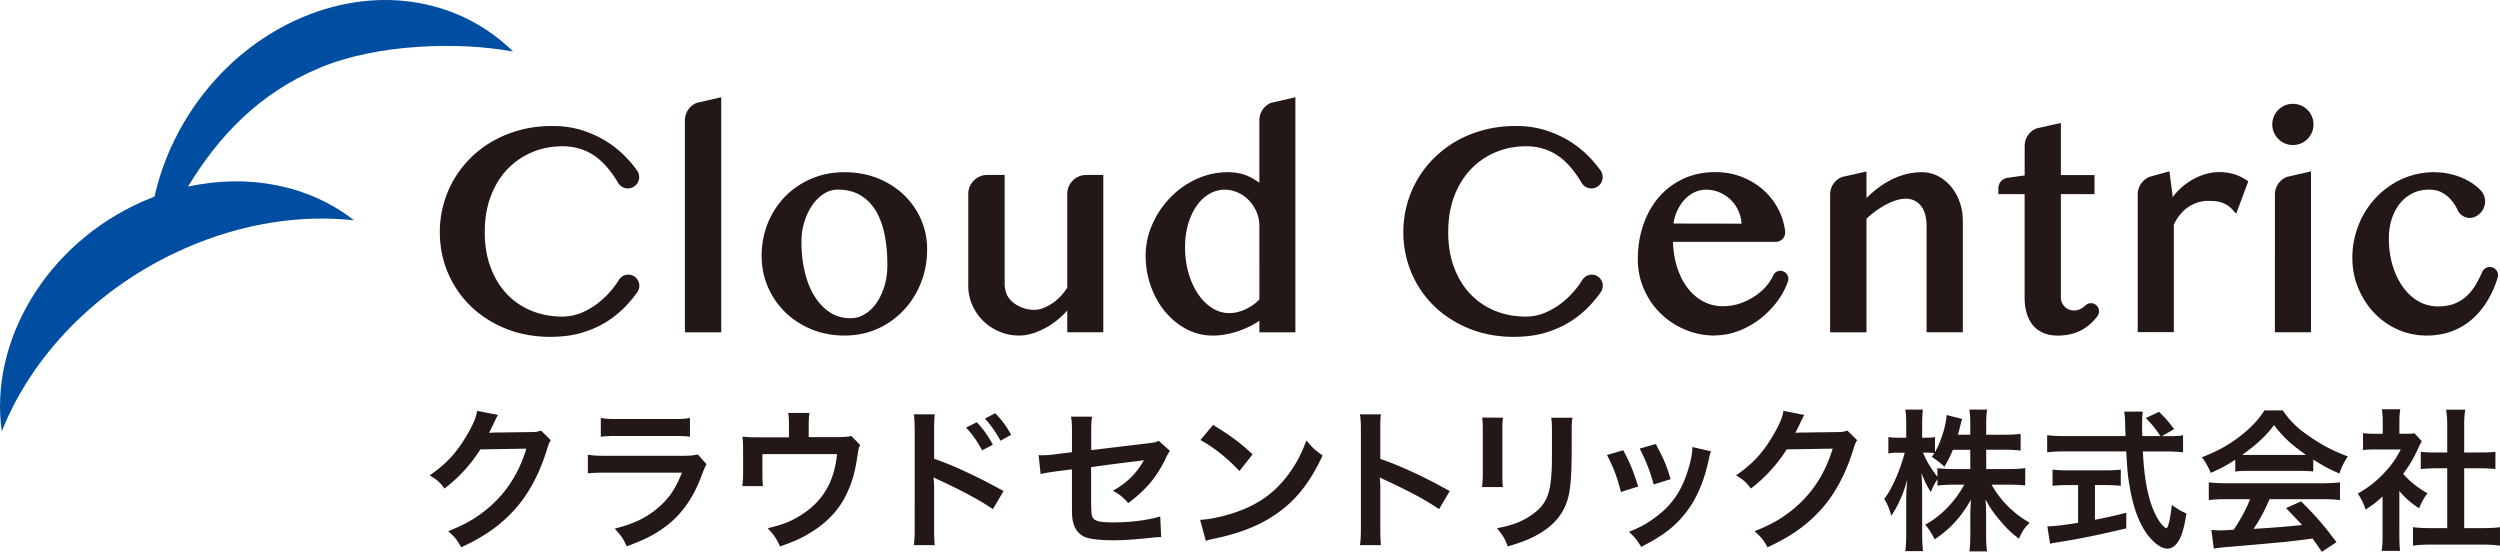 <svg id="_レイヤー_2" xmlns="http://www.w3.org/2000/svg" viewBox="0 0 436.37 96.32"><defs><style>.cls-2{fill:#231815}</style></defs><g id="_レイヤー_1-2"><path class="cls-2" d="M96.14 76.85c-.27.4-.37.64-.67 1.6-1.23 4.06-3.12 7.66-5.47 10.3-2.46 2.8-5.39 4.89-9.5 6.78-.75-1.33-1.09-1.79-2.27-2.8 2.67-1.09 4.16-1.9 5.85-3.15 3.82-2.83 6.33-6.49 7.8-11.27l-8.04.13a25.94 25.94 0 01-6.25 6.83c-.8-1.09-1.2-1.44-2.59-2.3 3.04-2.08 4.96-4.22 6.91-7.74.83-1.52 1.25-2.56 1.36-3.52l3.66.72q-.16.24-.45.83-.08.13-.35.75-.08.16-.35.69-.16.37-.43.85c.35-.03.77-.05 1.28-.05l5.85-.08c1.04 0 1.33-.05 1.95-.27l1.71 1.68zm27.18 4.19c-.27.48-.43.85-.75 1.68-1.39 3.92-3.42 6.89-6.19 9.02-1.9 1.47-3.63 2.38-6.99 3.63-.59-1.33-.91-1.79-2.08-3.1 3.26-.83 5.37-1.82 7.42-3.52 1.97-1.66 3.12-3.28 4.3-6.25h-13c-1.79 0-2.46.03-3.42.13v-3.26c1.02.16 1.6.19 3.47.19h12.71c1.65 0 2.19-.05 3.02-.24l1.52 1.71zm-18.45-8.09c.88.16 1.44.19 3.12.19h9.32c1.68 0 2.24-.03 3.12-.19v3.28c-.83-.11-1.33-.13-3.07-.13h-9.42c-1.73 0-2.24.03-3.07.13v-3.28zm45.26 4.73c-.24.51-.27.67-.4 1.47-.45 3.07-.85 4.57-1.68 6.46-1.31 3.07-3.44 5.45-6.59 7.37-1.6.99-2.99 1.6-5.31 2.4-.61-1.36-.93-1.84-2.14-3.18 2.54-.61 4.01-1.17 5.69-2.22 3.87-2.4 5.9-5.79 6.41-10.71h-13.03v3.44c0 .83.03 1.55.08 2.14h-3.58c.08-.67.13-1.49.13-2.24v-3.87c0-1.12-.03-1.82-.11-2.54.93.11 1.41.13 2.88.13h5.23v-2.3c0-.85-.03-1.33-.13-1.95h3.71c-.08.45-.13 1.17-.13 1.92v2.3h4.81q1.98 0 2.62-.21l1.55 1.58zm9.37 17.46c.11-.75.16-1.47.16-2.99V75.04c-.03-1.55-.05-2.08-.16-2.72h3.66c-.08.72-.11 1.23-.11 2.8v4.97c3.1 1.01 7.9 3.26 12.12 5.63l-1.87 3.15c-1.87-1.33-5.66-3.39-9.45-5.1-.61-.29-.69-.32-.91-.45.08.75.11 1.2.11 1.82v7.05c0 1.44.03 2.19.11 2.96h-3.66zm11-21.44c1.17 1.25 1.9 2.27 2.8 3.92l-1.87.99c-.88-1.63-1.63-2.7-2.8-3.98l1.87-.93zm4.14 3.23c-.8-1.47-1.68-2.72-2.72-3.87l1.79-.93c1.2 1.23 1.95 2.24 2.78 3.76l-1.84 1.04zm29.58 1.77c-.32.45-.37.53-.75 1.31-1.55 3.26-3.44 5.5-6.54 7.8-1.04-1.15-1.44-1.44-2.67-2.16 1.84-1.01 3.23-2.22 4.41-3.76.37-.53.53-.77 1.01-1.58-.43.08-.61.11-1.01.16-2.7.32-5.45.67-8.22 1.07v6.01q.03 1.84.11 2.3c.19 1.04 1.04 1.33 3.76 1.33 3.07 0 5.98-.37 8.2-1.04l.16 3.6c-.72.03-.93.03-1.63.11-2.88.32-4.86.45-6.62.45-2.16 0-3.74-.16-4.75-.45-1.09-.32-2-1.31-2.3-2.46-.24-.83-.27-1.23-.27-3.36v-6.11l-2.51.32q-2.08.27-2.96.51l-.35-3.31c.29.03.51.03.64.03.48 0 1.63-.08 2.35-.19l2.83-.35v-3.66c0-1.33-.03-1.63-.16-2.54h3.68c-.13.77-.16 1.33-.16 2.48v3.36l9.72-1.17c1.41-.16 1.44-.19 2.06-.45l1.98 1.76zm5.26 12.04c2.3-.13 5.47-.91 7.9-1.98 3.34-1.44 5.82-3.5 7.93-6.54 1.17-1.71 1.92-3.18 2.72-5.34 1.04 1.25 1.47 1.66 2.83 2.62-2.27 4.89-4.81 8.04-8.46 10.46-2.72 1.82-6.03 3.12-10.17 4-1.07.21-1.15.24-1.76.45l-.99-3.68zm2.27-16.58c3.18 1.98 4.83 3.2 6.89 5.15l-2.3 2.91c-2.14-2.27-4.32-4.03-6.81-5.42l2.22-2.64zm25.63 20.98c.13-.85.16-1.58.16-2.99V75.04c0-1.31-.05-2-.16-2.72h3.66c-.11.8-.11 1.15-.11 2.8v4.97c3.66 1.28 7.85 3.23 12.12 5.63l-1.87 3.15c-2.22-1.52-4.99-3.04-9.45-5.1-.61-.29-.69-.32-.91-.45.08.75.11 1.07.11 1.82v7.05c0 1.39.03 2.08.11 2.96h-3.66zm24.97-22.24c-.11.75-.11.99-.11 2.4v7.37c0 1.33 0 1.68.11 2.35h-3.66c.08-.61.13-1.44.13-2.4v-7.34c0-1.36-.03-1.71-.11-2.4l3.63.03zm12.12.03c-.11.67-.13.96-.13 2.48v3.6c-.03 4.16-.21 6.41-.69 8.09-.77 2.67-2.48 4.67-5.26 6.22-1.41.8-2.75 1.33-5.21 2.06-.48-1.31-.75-1.76-1.87-3.18 2.62-.51 4.16-1.07 5.77-2.14 2.51-1.66 3.39-3.28 3.68-6.81.11-1.15.13-2.32.13-4.46v-3.34c0-1.36-.03-1.92-.13-2.54h3.71zm8.86 5.66c1.12 2.06 1.66 3.34 2.62 6.33l-3.02.96c-.69-2.7-1.23-4.11-2.43-6.46l2.83-.83zm15.32.19c-.16.4-.21.53-.37 1.36-.77 3.63-1.98 6.57-3.68 8.89-1.98 2.7-4.19 4.43-8.14 6.43-.69-1.17-1.01-1.58-2.14-2.64 1.87-.72 2.96-1.31 4.54-2.46 3.12-2.27 4.91-4.99 6.06-9.26.35-1.31.48-2.24.48-3.07l3.26.75zm-9.64-1.28c1.42 2.64 1.92 3.82 2.59 6.14l-2.96.93c-.51-2.03-1.31-4.08-2.43-6.27l2.8-.8zm35.15-.65c-.27.4-.37.64-.67 1.6-1.23 4.06-3.12 7.66-5.47 10.3-2.46 2.8-5.39 4.89-9.5 6.78-.75-1.33-1.09-1.79-2.27-2.8 2.67-1.09 4.16-1.9 5.85-3.15 3.82-2.83 6.33-6.49 7.8-11.27l-8.04.13a25.94 25.94 0 01-6.25 6.83c-.8-1.09-1.2-1.44-2.59-2.3 3.04-2.08 4.96-4.22 6.91-7.74.83-1.52 1.25-2.56 1.36-3.52l3.66.72q-.16.24-.45.83-.08.13-.35.75-.08.16-.35.69-.16.37-.43.85c.35-.03.77-.05 1.28-.05l5.85-.08c1.04 0 1.33-.05 1.95-.27l1.71 1.68zm22.53 5.02h3.95c1.23 0 2-.05 2.86-.16v3.02c-.88-.08-1.74-.13-2.88-.13h-2.99c1.57 2.8 3.87 5.07 6.65 6.65-.93.91-1.28 1.41-1.87 2.78-1.12-.83-1.95-1.6-2.99-2.8-1.39-1.6-1.95-2.4-2.86-4.08.08.91.11 1.87.11 2.64v3.36c0 1.31.05 2.24.16 3.1h-3.07c.11-.88.16-1.87.16-3.1v-3.18c0-.75.03-1.71.11-2.75-1.74 3.04-3.6 5.1-6.33 6.91-.67-1.25-1.07-1.87-1.66-2.54 2.86-1.6 5.18-4 6.81-6.99h-1.76c-1.17 0-2.03.05-2.91.16v-1.09c-.48.67-.8 1.28-1.15 2.24-.69-1.09-1.12-1.95-1.63-3.34.05.88.11 2.35.11 3.52v6.83c0 1.41.05 2.43.16 3.28h-3.1c.11-.88.16-1.9.16-3.28v-5.74c0-1.07.03-1.76.19-3.44-.77 2.64-1.58 4.48-2.8 6.3-.32-1.25-.67-2.06-1.23-2.96 1.33-1.68 2.72-4.86 3.58-8.06h-1.07c-.8 0-1.31.03-1.79.13v-2.88c.45.11.93.13 1.79.13h1.33v-2.16c0-1.39-.05-2.08-.16-2.75h3.07c-.08.69-.13 1.49-.13 2.75v2.16h.8c.67 0 .99-.03 1.44-.11v2.64c1.07-1.9 1.95-4.73 2.03-6.49l2.72.69c-.11.29-.19.59-.4 1.44-.16.61-.21.8-.35 1.31h2.16v-1.84c0-1.12-.05-1.84-.16-2.54h3.1c-.11.67-.16 1.41-.16 2.54v1.84h3.15c1.31 0 2.08-.05 2.86-.16v2.94c-.77-.11-1.66-.16-2.86-.16h-3.15v3.36zm-5.82-3.36c-.51 1.23-.69 1.63-1.49 2.96q-.64-.67-2.19-1.74c.24-.32.32-.43.45-.64-.37-.05-.83-.08-1.31-.08h-.67c.56 1.39 1.33 2.67 2.51 4.22v-1.52c.85.11 1.63.16 2.91.16h2.83v-3.36h-3.04zm37.59-2.38c1.26 0 1.92-.03 2.59-.16v2.99c-.75-.11-1.79-.16-3.12-.16h-3.9c.24 4.65.83 7.82 1.87 10.28.51 1.17 1.04 2.08 1.6 2.64.27.27.53.48.61.48.32 0 .64-1.28.99-4.06 1.12.8 1.58 1.07 2.54 1.49-.4 2.56-.85 4.06-1.52 5.02-.51.72-1.15 1.12-1.84 1.12-1.01 0-2.38-1.01-3.55-2.59-1.36-1.9-2.38-4.59-2.96-8.04-.37-2.16-.43-2.64-.64-6.35h-10.68c-1.17 0-2.14.05-3.12.16v-2.99c.83.11 1.82.16 3.12.16h10.57q-.08-1.39-.08-2.19c0-.67-.08-1.6-.16-2.08h3.23c-.08.67-.11 1.39-.11 2.16 0 .45 0 1.23.03 2.11h3.15c-.75-1.2-1.36-1.95-2.54-3.15l2.32-1.09c1.15 1.15 1.47 1.49 2.64 3.02l-2.16 1.23h1.12zm-17.49 8.54c-1.01 0-1.95.05-2.7.13v-2.83c.67.08 1.58.13 2.75.13h6.46c1.17 0 2.03-.05 2.7-.13v2.83c-.77-.08-1.66-.13-2.67-.13h-1.84v6.06c1.87-.37 2.91-.59 5.47-1.23v2.72c-4.51 1.09-8.73 1.95-12.31 2.48-.24.05-.53.11-.99.19l-.48-3.02c1.12 0 2.38-.16 5.37-.61v-6.59h-1.76zm29.19-4.43c-1.65 1.07-2.4 1.47-4.27 2.3-.45-1.07-.88-1.82-1.55-2.72 2.88-1.15 4.67-2.14 6.7-3.71 1.76-1.36 3.12-2.78 4.22-4.48h3.18c1.41 1.98 2.48 3.02 4.51 4.43 2.27 1.6 4.43 2.72 6.86 3.6-.75 1.15-1.09 1.9-1.47 2.99-1.68-.72-2.7-1.25-4.56-2.43v2.08c-.69-.08-1.39-.11-2.4-.11h-8.92c-.77 0-1.58.03-2.3.11v-2.06zm-1.47 6.89c-1.36 0-2.27.05-3.15.16v-3.1c.88.11 1.9.16 3.15.16h16.63c1.31 0 2.24-.05 3.12-.16v3.1c-.88-.11-1.79-.16-3.12-.16h-9.18c-.83 1.95-1.65 3.52-2.78 5.18q4.73-.27 8.46-.67c-.85-.93-1.31-1.41-2.8-2.96l2.64-1.17c2.86 2.88 4 4.22 6.17 7.13l-2.56 1.68c-.88-1.31-1.15-1.68-1.6-2.32-2.22.29-3.82.48-4.81.59-2.64.24-7.93.72-9 .8-1.49.11-2.83.24-3.44.37l-.43-3.26c.72.05 1.17.08 1.55.08.19 0 .99-.03 2.35-.11 1.31-1.98 2.14-3.52 2.86-5.34h-4.06zm12.65-7.72c.43 0 .67 0 1.17-.03-2.46-1.68-3.98-3.07-5.58-5.18-1.42 1.9-3.07 3.44-5.55 5.18.45.03.61.03 1.09.03h8.86zm17.47 14.02c0 1.25.03 1.92.13 2.72h-3.23c.13-.8.16-1.52.16-2.78v-6.7c-1.04.96-1.6 1.39-2.96 2.27-.32-1.01-.8-1.98-1.36-2.78 1.87-1.07 3.15-2.08 4.59-3.6 1.25-1.31 2.03-2.4 2.91-4.11h-4.35c-.96 0-1.52.03-2.24.11V75.6c.67.08 1.23.11 2.11.11h1.33v-2.24c0-.69-.05-1.41-.16-2.03h3.23c-.11.61-.16 1.2-.16 2.08v2.19h1.09c.83 0 1.2-.03 1.55-.08l1.28 1.39c-.24.4-.4.67-.59 1.12-.88 1.92-1.39 2.8-2.67 4.57 1.25 1.41 2.48 2.38 4.24 3.39-.64.85-1.04 1.6-1.47 2.62-1.39-.91-2.3-1.68-3.44-3.02v7.74zm11.32-1.25h3.2c1.33 0 2.22-.05 3.04-.16v3.23c-.93-.13-1.98-.19-3.04-.19h-9.13c-1.07 0-2.08.05-3.02.19v-3.23c.85.11 1.79.16 3.07.16h2.91V81.74h-2c-.91 0-1.76.05-2.62.13v-3.02c.77.11 1.47.13 2.62.13h2v-4.7c0-1.09-.05-1.74-.19-2.78h3.34c-.16 1.07-.19 1.63-.19 2.78v4.7h2.83c1.2 0 1.87-.03 2.62-.13v3.02c-.85-.08-1.68-.13-2.62-.13h-2.83v10.44z"/><path d="M55.81 11.83C66.06 7.56 80.37 7.28 89.56 9 80.55.09 66.59-2.74 52.94 2.95 39.58 8.53 29.98 20.83 26.97 34.33c-.69.26-1.38.53-2.07.84C8.09 42.57-1.91 59.58.31 75.3c5.2-13.16 16.61-25.2 31.97-31.95 10.01-4.4 20.23-5.91 29.5-4.9-7.6-5.98-18.19-8.25-28.97-5.87 5.34-8.82 12.44-16.35 23.02-20.75z" fill="#004ea2"/><path class="cls-2" d="M96.14 58.8c-2.89 0-5.55-.49-7.92-1.46-2.36-.97-4.42-2.3-6.11-3.95a17.805 17.805 0 01-3.95-5.83c-.93-2.21-1.39-4.58-1.39-7.05 0-1.64.21-3.26.64-4.82.42-1.56 1.04-3.04 1.85-4.41.8-1.36 1.79-2.63 2.95-3.77a17.93 17.93 0 013.93-2.94c1.45-.82 3.06-1.46 4.78-1.91 1.72-.45 3.58-.67 5.52-.67s3.62.26 5.2.76c1.57.5 3.03 1.18 4.32 2 1.3.83 2.47 1.8 3.48 2.88.64.68 1.23 1.39 1.75 2.12.32.44.44.98.34 1.51-.1.54-.4 1-.86 1.3-.32.21-.7.33-1.08.33-.7 0-1.35-.37-1.7-.97-1.19-2.02-2.51-3.56-3.91-4.58-1.67-1.2-3.61-1.81-5.78-1.81-1.89 0-3.68.35-5.32 1.04-1.64.69-3.09 1.69-4.31 2.96-1.22 1.28-2.2 2.86-2.9 4.7-.7 1.84-1.06 3.95-1.06 6.28s.35 4.4 1.05 6.23c.69 1.82 1.65 3.38 2.86 4.63 1.2 1.25 2.64 2.22 4.28 2.89 1.56.63 3.28.97 5.1 1h.17c1.18 0 2.3-.21 3.31-.62 1.09-.45 2.12-1.04 3.05-1.77.92-.72 1.75-1.54 2.47-2.44.41-.51.79-1.04 1.12-1.57.36-.57.98-.92 1.65-.92.36 0 .72.1 1.03.3a1.951 1.951 0 01.54 2.76c-.52.73-1.1 1.45-1.73 2.14a17.62 17.62 0 01-3.44 2.9c-1.3.84-2.78 1.51-4.41 2.01-1.63.49-3.48.74-5.48.74zm23.41-.8V21.01c0-1.36.81-2.56 2.07-3.06l4.27-.98v41.04h-6.35zm27.88.57c-2.09 0-4.04-.37-5.8-1.1-1.76-.73-3.3-1.73-4.58-2.98a13.9 13.9 0 01-3.02-4.42c-.72-1.68-1.09-3.51-1.09-5.43s.36-3.91 1.08-5.68c.72-1.76 1.73-3.33 3.01-4.64 1.28-1.32 2.82-2.37 4.58-3.12 1.76-.76 3.71-1.14 5.8-1.14s4 .35 5.75 1.04c1.75.69 3.28 1.66 4.56 2.87 1.28 1.21 2.3 2.65 3.02 4.28.72 1.63 1.09 3.41 1.09 5.28 0 2.05-.36 4.01-1.08 5.83-.72 1.82-1.73 3.42-3.01 4.78a14.292 14.292 0 01-4.56 3.24c-1.75.79-3.7 1.19-5.77 1.19zm-1.29-25.47c-.77 0-1.53.23-2.26.68-.76.47-1.44 1.11-2.02 1.92-.59.83-1.07 1.81-1.43 2.93-.36 1.12-.54 2.32-.54 3.58 0 1.87.2 3.64.59 5.28.39 1.62.96 3.04 1.71 4.24.74 1.18 1.64 2.12 2.69 2.8 1.03.67 2.22 1.01 3.55 1.01.93 0 1.77-.23 2.55-.72.79-.49 1.48-1.16 2.05-2 .58-.85 1.04-1.85 1.37-2.97.33-1.13.49-2.34.49-3.61 0-1.86-.16-3.63-.48-5.25-.31-1.59-.83-3-1.53-4.18-.69-1.15-1.6-2.07-2.7-2.73-1.09-.66-2.45-.99-4.04-.99zm31.76 25.47a8.76 8.76 0 01-3.46-.69 9.048 9.048 0 01-2.82-1.86c-.8-.78-1.44-1.71-1.91-2.77a8.3 8.3 0 01-.7-3.39V33.84c0-1.82 1.48-3.3 3.3-3.3h3.05v19.08c0 .56.2 1.52.49 2.02.25.44.59.83 1.01 1.17.48.39 1.05.7 1.68.93.63.23 1.33.34 2.07.34.45 0 .94-.1 1.47-.3.55-.21 1.09-.49 1.62-.85s1.03-.79 1.49-1.29c.42-.45.79-.94 1.1-1.44V33.84c0-1.82 1.48-3.3 3.3-3.3h2.99V58h-6.29v-3.82c-.25.3-.52.58-.81.86-.72.69-1.51 1.31-2.34 1.82-.84.52-1.72.93-2.61 1.24-.91.31-1.79.47-2.62.47zm33.74 0c-1.63 0-3.17-.39-4.6-1.15-1.41-.75-2.65-1.78-3.69-3.04s-1.87-2.75-2.47-4.42c-.6-1.67-.91-3.46-.91-5.32s.38-3.68 1.14-5.42c.75-1.73 1.79-3.3 3.08-4.65a15.01 15.01 0 014.55-3.27c1.74-.82 3.62-1.24 5.6-1.24 1.36 0 2.57.24 3.59.72.66.31 1.29.68 1.89 1.12V21c0-1.35.81-2.55 2.06-3.06l4.23-.97v41.04h-6.29v-2.02c-.37.25-.75.48-1.15.7-.73.4-1.5.74-2.28 1.02-.78.27-1.58.49-2.38.64-.81.15-1.6.23-2.37.23zm2.19-25.47c-.95 0-1.84.24-2.67.7-.84.47-1.58 1.15-2.21 2.02-.64.88-1.15 1.95-1.53 3.19-.38 1.24-.57 2.63-.57 4.13 0 1.62.21 3.16.62 4.56.41 1.4.98 2.63 1.69 3.67.7 1.02 1.53 1.84 2.47 2.42.91.57 1.9.86 2.94.86.5 0 1.01-.07 1.52-.2.52-.13 1.01-.32 1.48-.55.46-.23.91-.5 1.32-.81.35-.26.66-.53.93-.81V39.49c0-.95-.18-1.82-.53-2.59-.36-.78-.83-1.47-1.39-2.03-.57-.56-1.22-1-1.93-1.3-.71-.3-1.43-.46-2.14-.46zm50.49 25.7c-2.89 0-5.55-.49-7.92-1.46-2.36-.97-4.42-2.3-6.11-3.95a17.805 17.805 0 01-3.95-5.83 18.24 18.24 0 01-1.39-7.05c0-1.64.21-3.26.64-4.82.42-1.56 1.04-3.04 1.85-4.41.8-1.37 1.79-2.64 2.95-3.77 1.15-1.13 2.47-2.13 3.92-2.94 1.45-.82 3.06-1.46 4.78-1.91 1.72-.45 3.58-.67 5.52-.67s3.61.26 5.2.76c1.58.5 3.03 1.18 4.33 2 1.3.83 2.47 1.8 3.48 2.88.64.68 1.23 1.4 1.75 2.12.32.44.44.98.34 1.51-.1.54-.4 1-.86 1.3-.32.21-.7.33-1.08.33-.7 0-1.35-.37-1.7-.97-1.19-2.02-2.51-3.56-3.91-4.58-1.66-1.2-3.61-1.81-5.78-1.81-1.89 0-3.68.35-5.33 1.04-1.64.69-3.09 1.69-4.31 2.96-1.22 1.28-2.2 2.86-2.9 4.7-.7 1.84-1.06 3.95-1.06 6.28s.35 4.4 1.05 6.23c.69 1.82 1.65 3.38 2.86 4.63 1.2 1.25 2.64 2.22 4.28 2.89 1.57.63 3.29.97 5.11 1h.16c1.18 0 2.3-.21 3.31-.62 1.09-.45 2.12-1.04 3.05-1.77.92-.72 1.75-1.54 2.47-2.44.42-.52.8-1.04 1.12-1.57.36-.57.98-.92 1.65-.92.36 0 .72.1 1.03.3a1.951 1.951 0 01.54 2.76c-.52.73-1.1 1.45-1.73 2.14a17.62 17.62 0 01-3.44 2.9c-1.3.84-2.78 1.51-4.41 2.01-1.63.49-3.48.74-5.47.74zm35.03-.23c-1.85 0-3.62-.35-5.25-1.05-1.63-.69-3.07-1.65-4.28-2.84a13.278 13.278 0 01-2.88-4.23c-.71-1.62-1.06-3.36-1.06-5.18 0-2.16.32-4.19.96-6.04.64-1.85 1.56-3.48 2.73-4.83a12.69 12.69 0 014.26-3.2c1.65-.77 3.52-1.16 5.55-1.16 1.78 0 3.45.32 4.95.96 1.5.63 2.81 1.49 3.89 2.56a11.79 11.79 0 012.54 3.71c.43 1 .71 2.05.83 3.11a1.65 1.65 0 01-1.65 1.84h-17.92c.04 1.5.26 2.92.65 4.21.43 1.44 1.05 2.7 1.83 3.74.77 1.03 1.7 1.85 2.76 2.42 1.05.57 2.22.86 3.47.86 1.07 0 2.1-.18 3.09-.52 1-.35 1.91-.82 2.71-1.39s1.49-1.22 2.06-1.95c.38-.49.68-.99.91-1.5a1.37 1.37 0 011.82-.7c.66.29 1 1.05.77 1.72-.39 1.13-.96 2.21-1.67 3.22-.87 1.22-1.9 2.3-3.06 3.22-1.16.91-2.44 1.65-3.81 2.18-1.38.54-2.8.81-4.21.81zm4.64-19.53c-.05-.72-.21-1.4-.47-2.03-.32-.79-.77-1.48-1.34-2.05a6.518 6.518 0 00-1.99-1.36c-.75-.33-1.57-.49-2.43-.49-.7 0-1.38.16-2.03.47-.65.32-1.25.77-1.76 1.34-.52.58-.96 1.28-1.31 2.08a7.54 7.54 0 00-.55 2.02l11.88.02zM336.28 58V39.46c0-.81-.1-1.54-.28-2.14-.18-.59-.44-1.08-.77-1.47-.32-.38-.7-.68-1.14-.87-.43-.2-.92-.3-1.46-.3-.49 0-1.03.09-1.59.26-.58.18-1.19.43-1.8.75-.62.32-1.24.71-1.85 1.15-.55.4-1.09.85-1.6 1.34v19.83h-6.35V33.96c0-1.37.82-2.58 2.1-3.07l4.25-.96v4.64c1.35-1.34 2.75-2.38 4.17-3.12 1.79-.92 3.63-1.39 5.48-1.39 1.01 0 1.97.23 2.84.68.86.44 1.62 1.06 2.27 1.83.64.77 1.15 1.68 1.51 2.7.36 1.02.55 2.13.55 3.28V58h-6.32zm22.8.57c-.95 0-1.8-.17-2.52-.5-.73-.33-1.34-.81-1.81-1.42-.46-.59-.81-1.31-1.03-2.12-.22-.79-.33-1.67-.33-2.63V33.88h-4.58v-1.02c0-.91.68-1.7 1.59-1.82l3-.42v-5.14c0-1.37.82-2.57 2.09-3.07l4.23-.95v9.1h5.87v3.33h-5.87v18.02c0 .32.06.62.18.89.12.28.28.52.48.73.2.21.43.37.71.48.28.12.58.18.92.18.49 0 .92-.12 1.31-.36.26-.16.51-.35.73-.55.25-.23.58-.36.92-.36.28 0 .55.08.79.24.32.22.54.55.6.93.07.38-.03.78-.26 1.09a8.54 8.54 0 01-2.46 2.26c-1.23.75-2.77 1.14-4.56 1.14zm14.05-.57V33.93c0-1.35.85-2.59 2.11-3.08l3.43-.95.58 4.49c.25-.33.51-.65.8-.96.64-.68 1.37-1.28 2.15-1.78.78-.5 1.63-.9 2.5-1.18.88-.28 1.79-.43 2.7-.43.82 0 1.63.11 2.42.33.8.22 1.56.58 2.26 1.05l.35.24-2.11 5.64-.6-.66c-.31-.34-.63-.61-.96-.82-.34-.21-.69-.37-1.04-.49-.35-.11-.72-.19-1.09-.22-.4-.03-.79-.05-1.19-.05-.6 0-1.19.09-1.76.26a6.34 6.34 0 00-3.1 2.08 8.57 8.57 0 00-1.14 1.79v18.78h-6.32zm50.45.57c-1.8 0-3.52-.36-5.09-1.07a12.78 12.78 0 01-4.11-2.92c-1.16-1.23-2.08-2.68-2.76-4.31-.68-1.64-1.02-3.41-1.02-5.28 0-1.36.17-2.7.51-3.96.34-1.27.82-2.47 1.43-3.56a14.684 14.684 0 015.1-5.36c1.05-.65 2.19-1.16 3.39-1.51 1.2-.36 2.47-.54 3.77-.54 1.09 0 2.14.13 3.15.38 1 .25 1.94.61 2.78 1.07.85.46 1.62 1.04 2.27 1.72.56.59.83 1.38.76 2.18-.08.84-.51 1.61-1.2 2.1l-.15.1c-.39.28-.85.43-1.32.43-.9 0-1.73-.54-2.11-1.37-.31-.67-.7-1.27-1.17-1.81-.46-.52-1.01-.95-1.63-1.28-.6-.32-1.33-.48-2.17-.48-1.09 0-2.08.22-2.94.66-.87.44-1.61 1.05-2.21 1.81-.61.77-1.08 1.68-1.4 2.71-.33 1.04-.49 2.16-.49 3.34 0 1.62.21 3.18.63 4.62.42 1.44 1.02 2.71 1.78 3.79.75 1.06 1.66 1.92 2.71 2.53 1.03.61 2.21.92 3.5.92 1.14 0 2.14-.18 2.96-.53.83-.36 1.56-.84 2.17-1.44a9.32 9.32 0 001.62-2.16c.33-.6.64-1.23.92-1.87.23-.53.75-.88 1.33-.88.19 0 .37.04.54.11.69.28 1.06 1.05.84 1.75-.43 1.37-.97 2.63-1.63 3.76-.78 1.35-1.72 2.51-2.78 3.45-1.07.94-2.29 1.67-3.62 2.16-1.33.49-2.8.74-4.35.74zm-26.5-.57V33.95c0-1.35.81-2.55 2.06-3.06l4.24-.98V58h-6.29z"/><circle class="cls-2" cx="400.22" cy="21.72" r="3.6"/></g></svg>